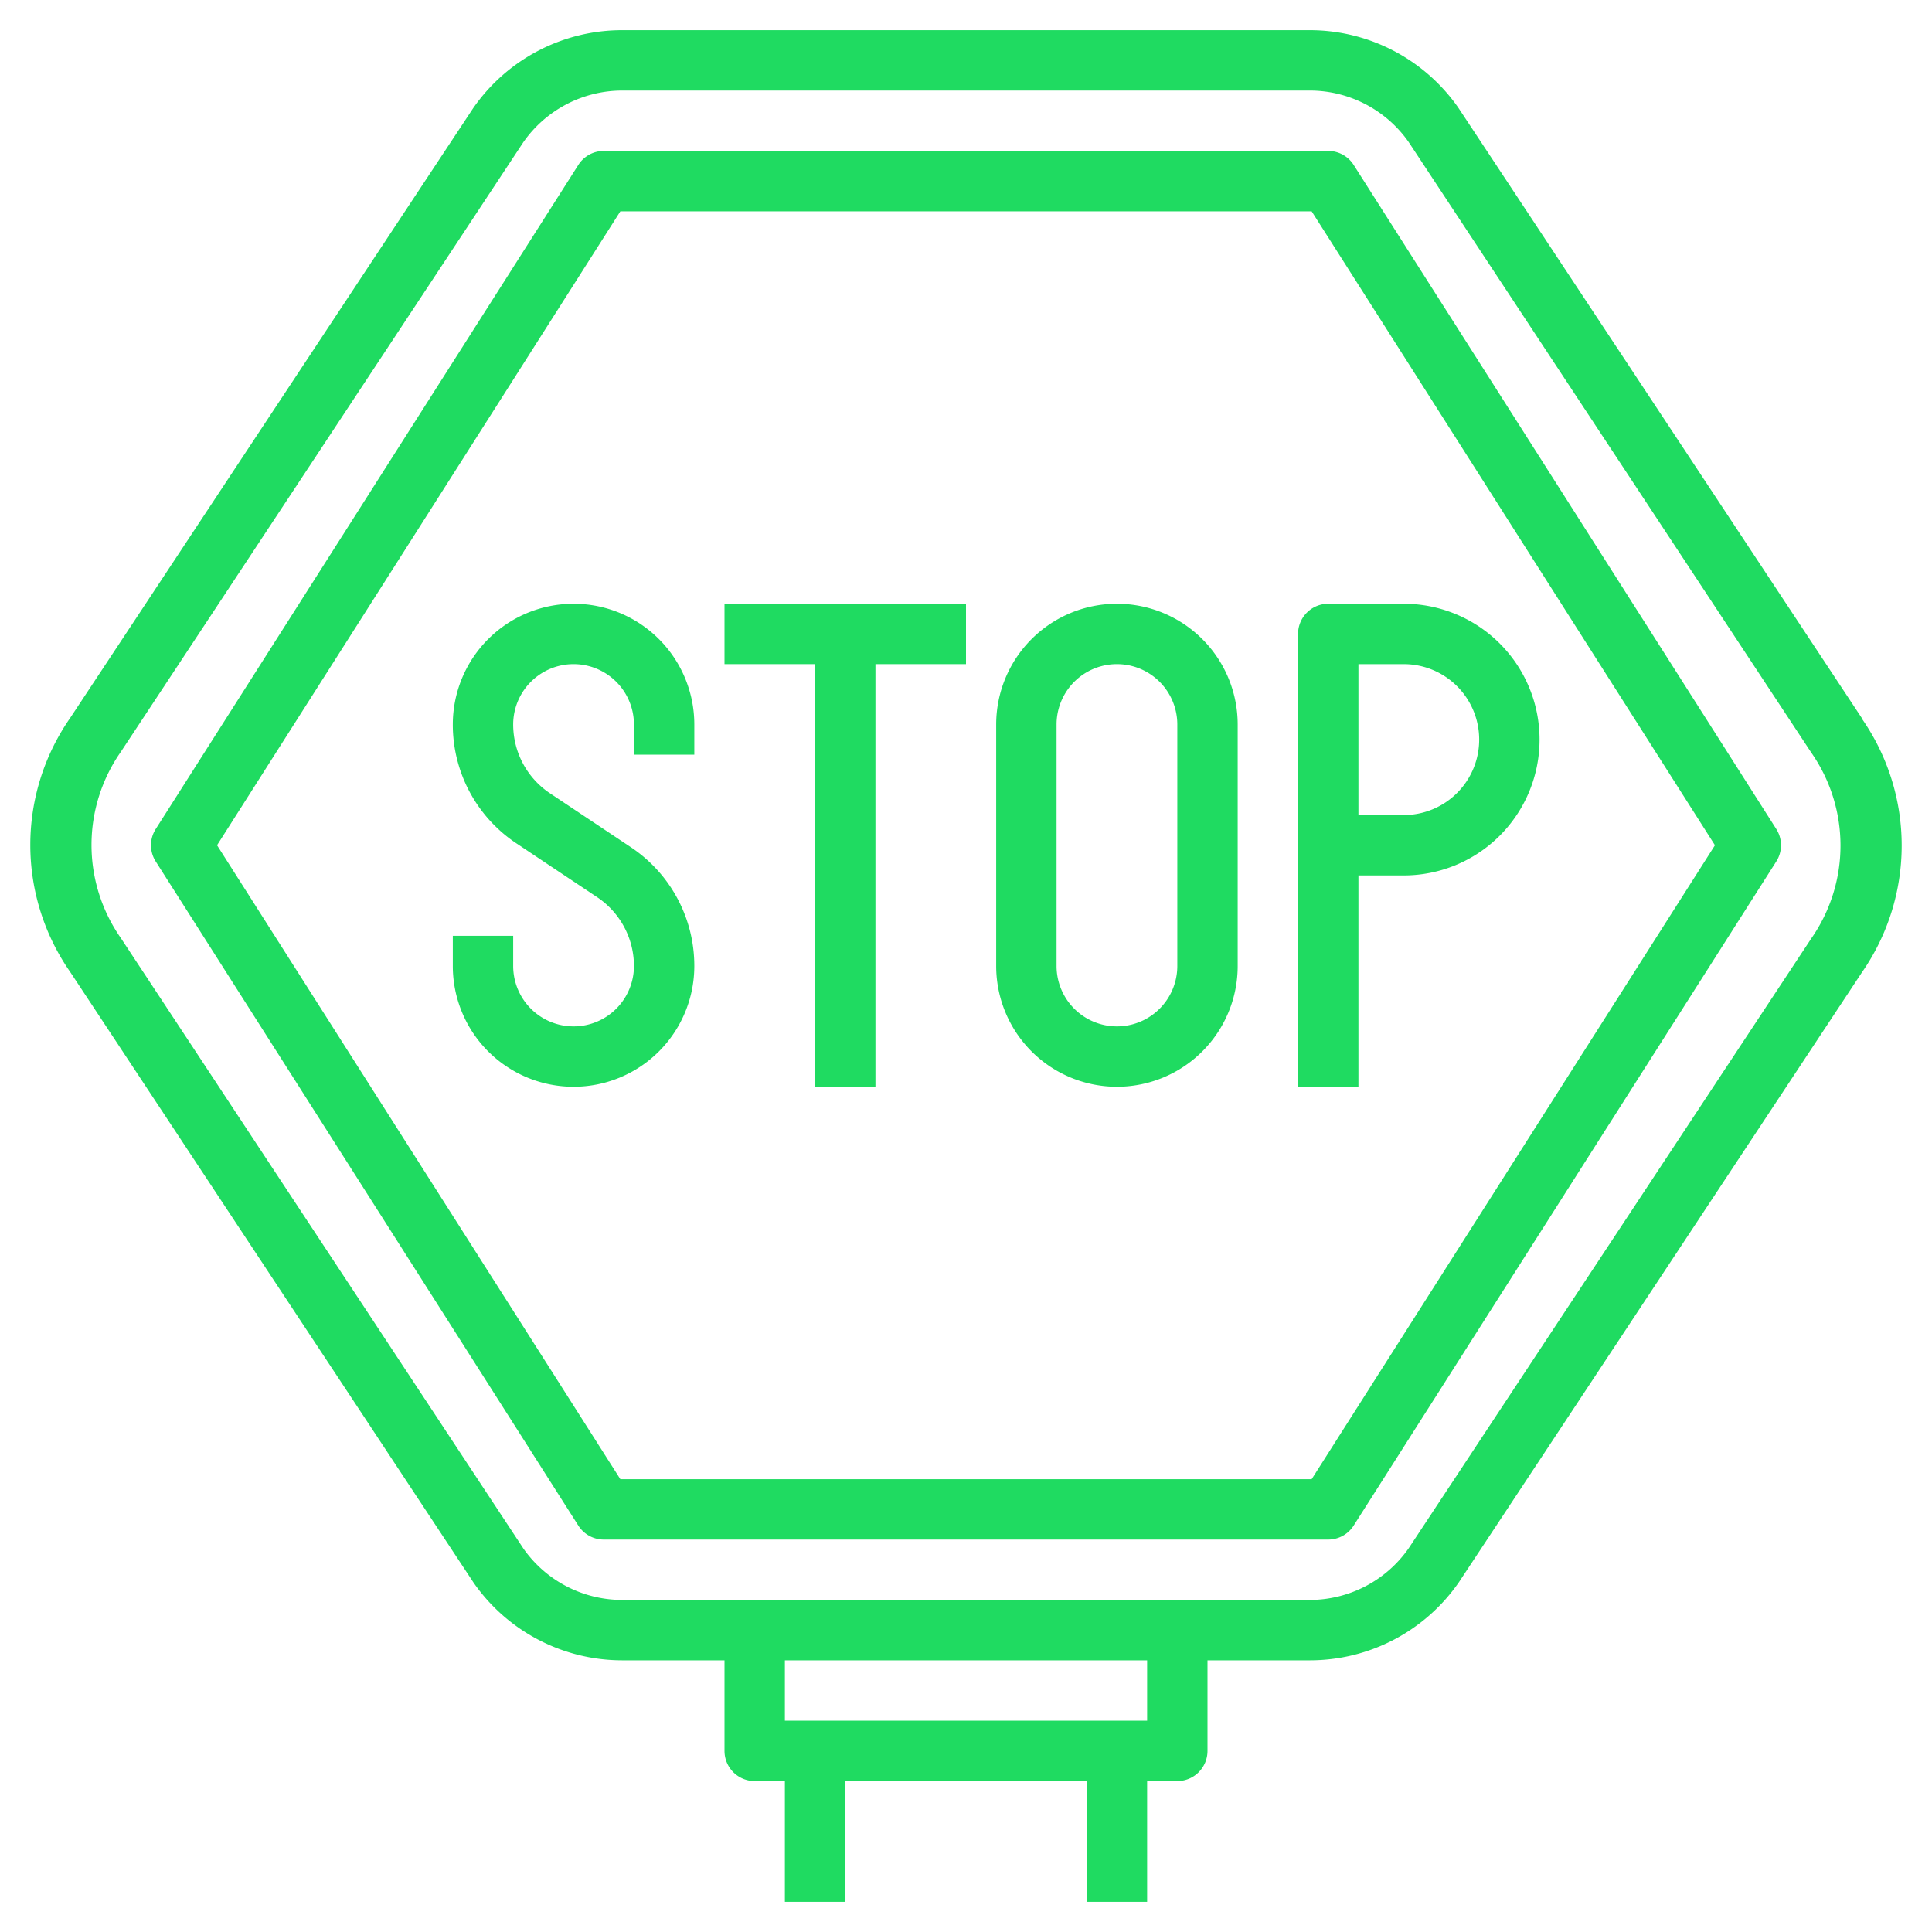 <?xml version="1.0" encoding="UTF-8"?> <!-- icon666.com - MILLIONS vector ICONS FREE --> <svg xmlns="http://www.w3.org/2000/svg" viewBox="0 0 64 64"> <g id="Layer_4" data-name="Layer 4"> <path d="m61.69 23.81-13.38-20.24a6 6 0 0 0 -4.92-2.57h-22.78a6 6 0 0 0 -4.94 2.59l-13.35 20.2a7.36 7.36 0 0 0 0 8.4l13.37 20.24a6 6 0 0 0 4.92 2.57h3.39v3a1 1 0 0 0 1 1h1v4h2v-4h8v4h2v-4h1a1 1 0 0 0 1-1v-3h3.39a6 6 0 0 0 4.94-2.59l13.35-20.2a7.36 7.36 0 0 0 0-8.4zm-23.69 33.19h-12v-2h12zm22-25.91-13.33 20.19a4 4 0 0 1 -3.28 1.72h-22.78a4 4 0 0 1 -3.27-1.7l-13.34-20.23a5.38 5.38 0 0 1 0-6.16l13.33-20.19a4 4 0 0 1 3.28-1.72h22.78a4 4 0 0 1 3.27 1.7l13.34 20.23a5.38 5.38 0 0 1 0 6.16z" fill="#000000" style="fill: rgb(31, 219, 97);"></path> <path d="m44.84 5.46a1 1 0 0 0 -.84-.46h-24a1 1 0 0 0 -.84.46l-14 22a1 1 0 0 0 0 1.08l14 22a1 1 0 0 0 .84.46h24a1 1 0 0 0 .84-.46l14-22a1 1 0 0 0 0-1.08zm-1.39 43.54h-22.9l-13.36-21 13.36-21h22.9l13.36 21z" fill="#000000" style="fill: rgb(31, 219, 97);"></path> <path d="m19 20a4 4 0 0 0 -4 4 4.72 4.72 0 0 0 2.11 3.94l2.67 1.78a2.74 2.74 0 0 1 1.22 2.28 2 2 0 0 1 -4 0v-1h-2v1a4 4 0 0 0 8 0 4.72 4.72 0 0 0 -2.11-3.94l-2.67-1.78a2.74 2.74 0 0 1 -1.22-2.28 2 2 0 0 1 4 0v1h2v-1a4 4 0 0 0 -4-4z" fill="#000000" style="fill: rgb(31, 219, 97);"></path> <path d="m24 22h3v14h2v-14h3v-2h-8z" fill="#000000" style="fill: rgb(31, 219, 97);"></path> <path d="m37 20a4 4 0 0 0 -4 4v8a4 4 0 0 0 8 0v-8a4 4 0 0 0 -4-4zm2 12a2 2 0 0 1 -4 0v-8a2 2 0 0 1 4 0z" fill="#000000" style="fill: rgb(31, 219, 97);"></path> <path d="m43 21v15h2v-7h1.5a4.5 4.5 0 0 0 0-9h-2.5a1 1 0 0 0 -1 1zm2 1h1.5a2.5 2.5 0 0 1 0 5h-1.5z" fill="#000000" style="fill: rgb(31, 219, 97);"></path> </g> </svg> 
